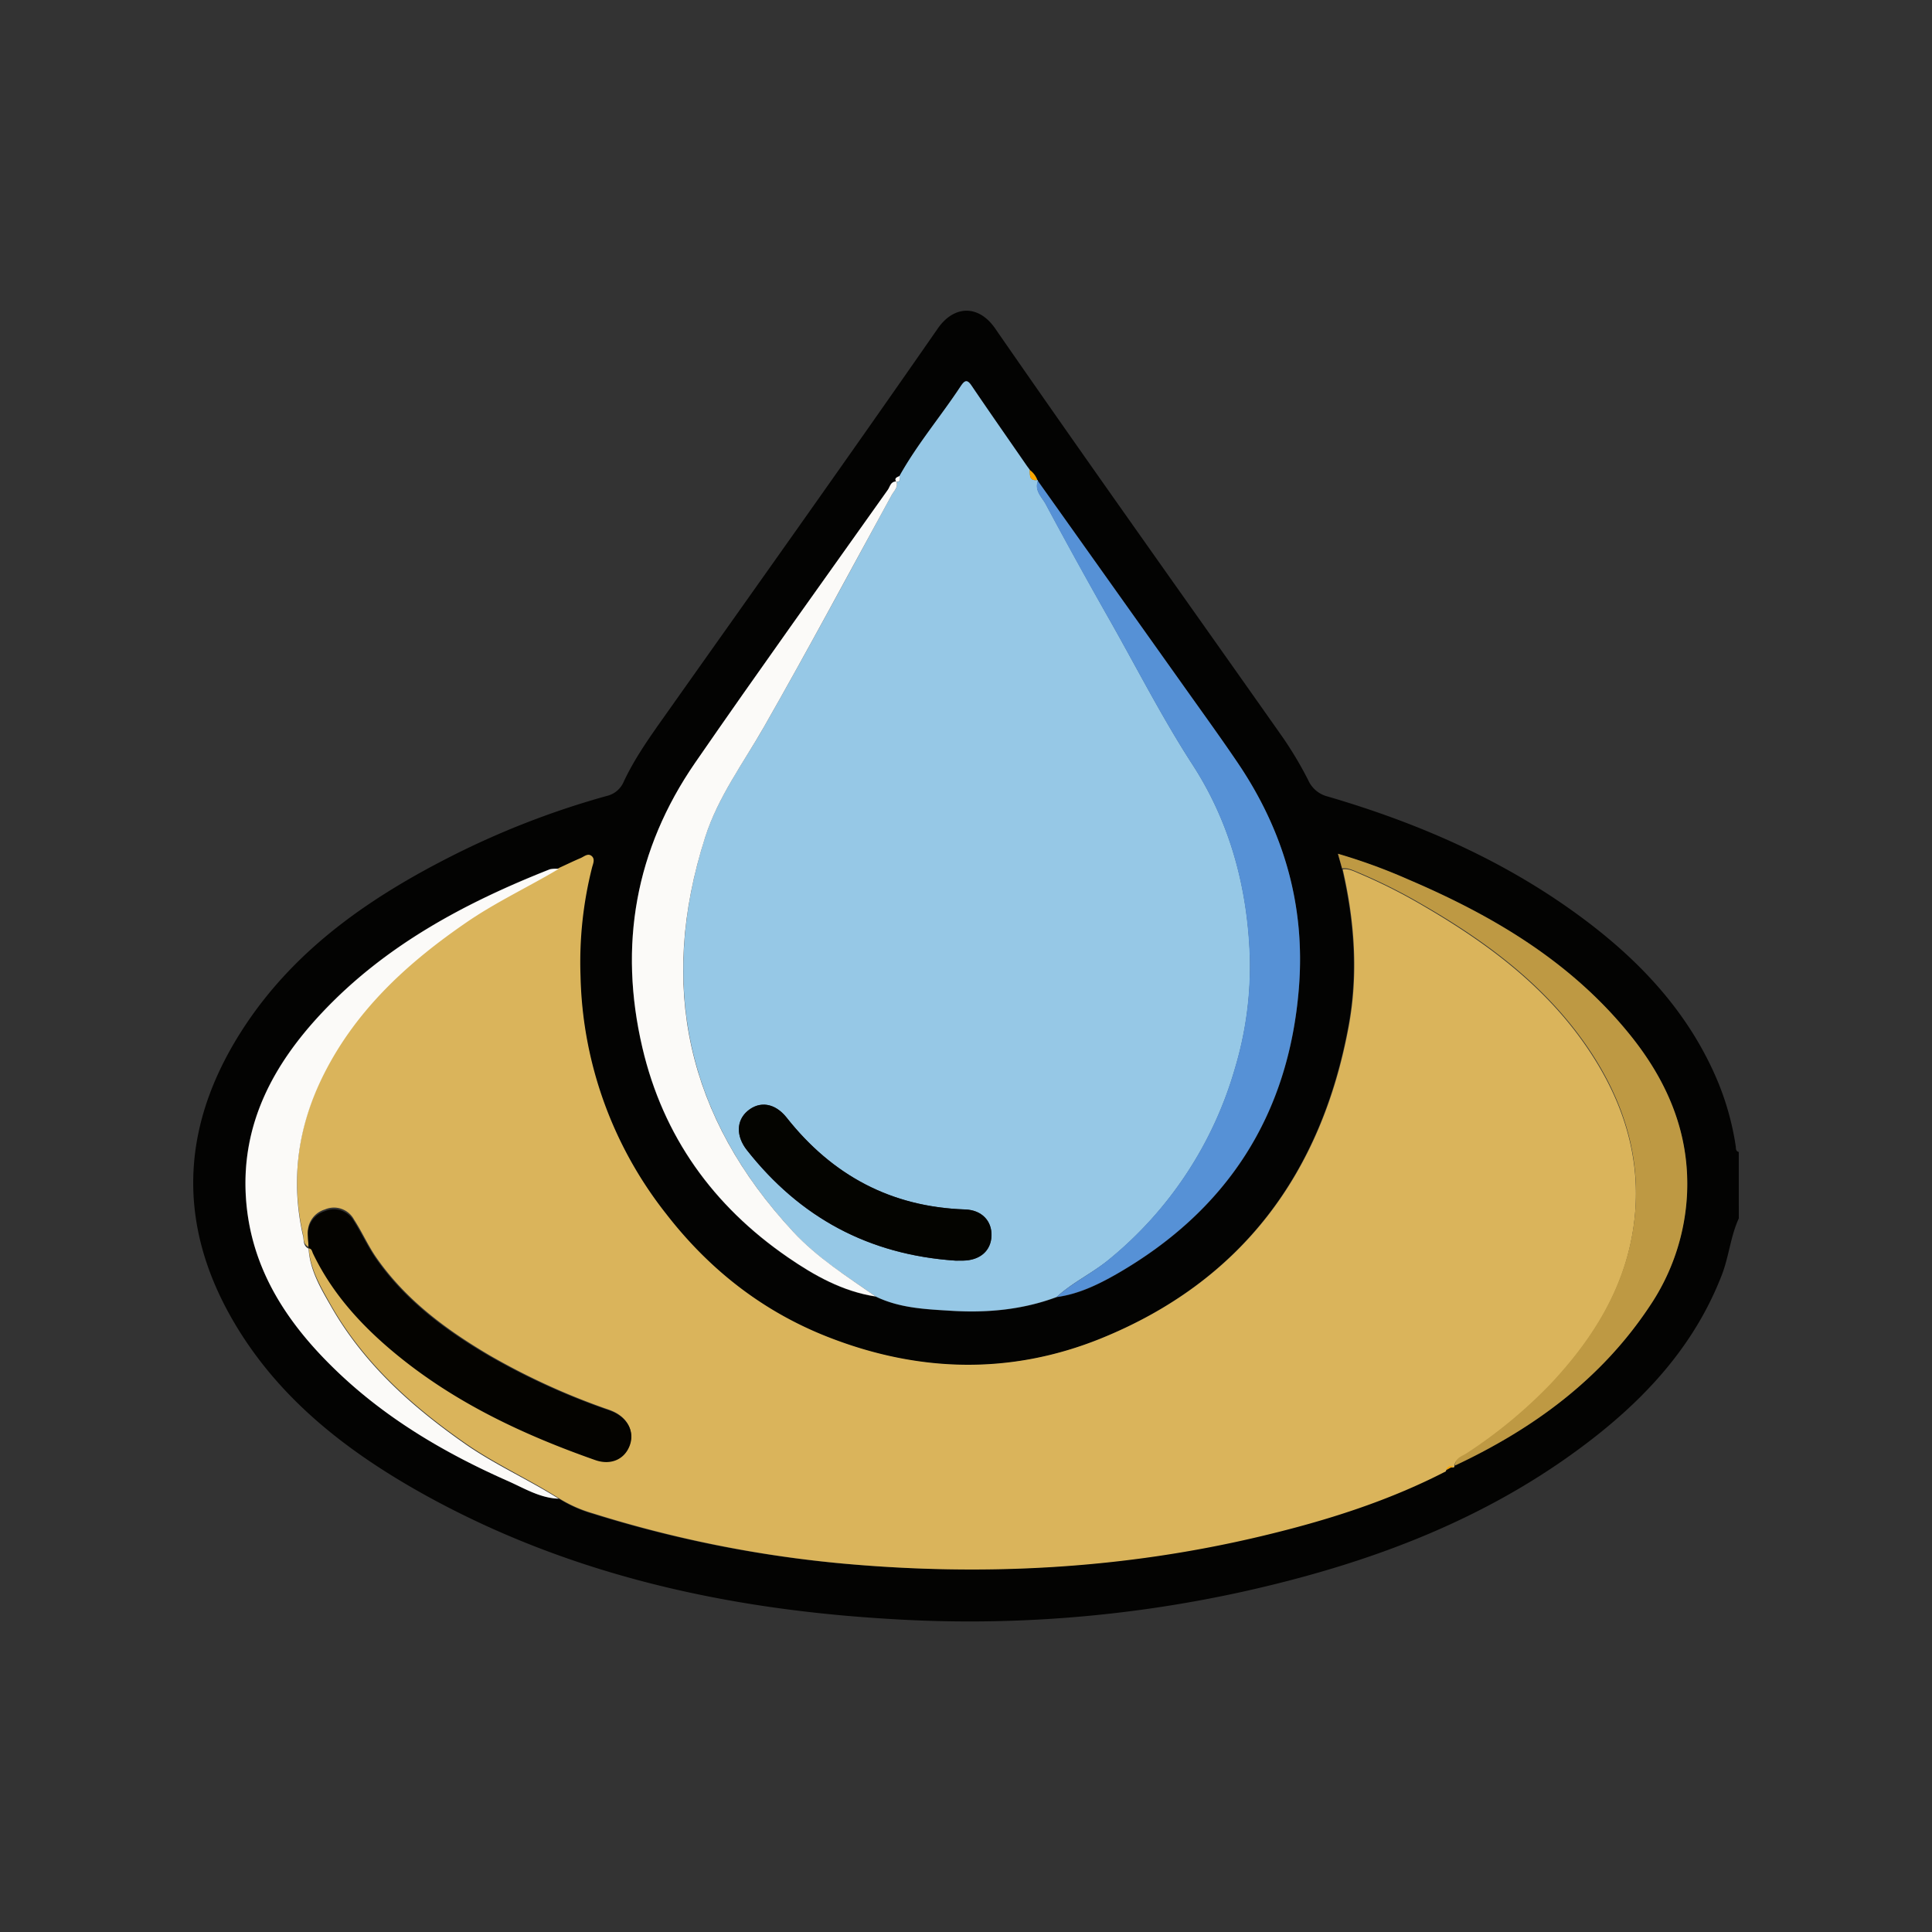 <?xml version="1.0" encoding="UTF-8"?> <svg xmlns="http://www.w3.org/2000/svg" id="Layer_1" data-name="Layer 1" viewBox="0 0 500 500"><rect x="0" y="0" width="500" height="500" fill="#333333" stroke="none"/><defs><style>.cls-1{fill:#030302;}.cls-2{fill:#dab45b;}.cls-3{fill:#96c8e6;}.cls-4{fill:#fbfaf8;}.cls-5{fill:#5691d6;}.cls-6{fill:#be9943;}.cls-7{fill:#fba600;}.cls-8{fill:#fcfbf9;}.cls-9{fill:#fba500;}.cls-10{fill:#040300;}.cls-11{fill:#040400;}</style></defs><path class="cls-1" d="M450,315.32c-2.15,4.68-2.54,9.86-4.4,14.65-6.54,16.91-17.94,30-31.86,41.12-27.34,21.77-59.13,33.59-92.83,41A328.74,328.74,0,0,1,230.54,419c-42-2.45-82.59-11.25-119.89-31.73C90.47,376.16,72.4,362.4,60.52,342.14,45.15,315.92,47,290,63.65,265.08c13.47-20.15,32.9-33.33,54.16-44A217.87,217.87,0,0,1,157,206a6.31,6.31,0,0,0,4.45-3.77c2.77-5.89,6.52-11.21,10.28-16.52,23.72-33.53,47.58-67,71-100.74,4.19-6,10.52-6.15,14.79,0C282,120.35,307,155.36,331.77,190.54a96.43,96.43,0,0,1,6.79,11.35,7.48,7.48,0,0,0,5,4.23c23.95,7,46.59,16.91,66.67,32,14.87,11.18,27.18,24.53,34.43,42a71.5,71.5,0,0,1,4.54,16.47c.1.6-.07,1.33.79,1.54ZM266.51,121.64l-.74-1c-4.79-6.94-9.61-13.85-14.35-20.82-1.1-1.62-1.77-1.38-2.73.08-5.18,7.87-11.31,15.08-15.91,23.34-.6.32-1.46.49-.84,1.49l.05-.06c-1.51-.1-1.66,1.33-2.23,2.14-16.68,23.51-33.51,46.92-49.88,70.65-15.46,22.43-19.84,47.25-13.64,73.72,5.37,22.95,18.33,41,37.64,54.25,6.86,4.73,14.24,8.86,22.75,10.15,6.22,3,13,3.29,19.69,3.7,9.22.56,18.36-.29,27.13-3.56,5.62-.76,10.68-3.2,15.47-5.94,28.61-16.43,44.6-41,47.24-74.05,1.72-21.4-4-40.8-15.94-58.45-4.3-6.35-8.8-12.56-13.24-18.81l-38.39-54-.13-.23a5.63,5.63,0,0,0-2-2.62ZM374.32,380.43l1.82-1,.24,0,.17-.19c20.21-9.5,37.78-22.26,50.3-41.14a56.72,56.72,0,0,0,9.74-29.61c.58-15.59-5.29-29-14.89-40.82-15.22-18.8-35.35-30.71-57.22-40.05A146.67,146.67,0,0,0,346.23,221l1.06,3.78c3.15,13.43,4.13,27.09,1.67,40.61-7,38.22-27.67,66.18-64,81-23.4,9.53-47.31,8.9-70.91-.38-16.87-6.64-30.61-17.48-41.65-31.68-14-18-21.59-38.5-22.26-61.43A100,100,0,0,1,153,224.72c.24-1,.81-2.16-.14-2.93s-1.95.18-2.85.56c-1.84.78-3.64,1.66-5.45,2.5a7.11,7.11,0,0,0-2.27.09c-22,8.7-42.67,19.72-59.11,37.26-12.51,13.34-20.75,28.68-19.57,47.58,1.18,18.73,11,33.19,24.17,45.66,12.8,12.09,27.79,20.83,43.79,27.89,4.19,1.85,8.24,4.35,13,4.51a35.19,35.19,0,0,0,9,4,311.41,311.41,0,0,0,64.79,12.85c36.53,3.23,72.69,1.22,108.39-7.4C343.19,393.31,359.25,388.24,374.32,380.43Z"></path><path class="cls-2" d="M376.39,379.61l-.17.18H376c-.82-.09-1.55,0-1.82,1-15.08,7.78-31.15,12.81-47.58,16.73-35.71,8.54-71.88,10.45-108.4,7.13a311.16,311.16,0,0,1-64.76-13,34.69,34.69,0,0,1-8.95-4c-7.87-5-16.41-8.81-24.08-14.16-14-9.77-26.49-21-34.95-36.06-2.57-4.57-5.29-9.2-5.59-14.69.88,0,.93.79,1.17,1.31,4.55,9.56,11.3,17.38,19.23,24.26,15.76,13.66,34.19,22.47,53.65,29.37,4.06,1.44,7.64-.19,9-3.79,1.24-3.38-.39-6.8-4.11-8.56-.94-.44-1.94-.73-2.92-1.09a178.78,178.78,0,0,1-29.29-13.55c-11.27-6.65-21.68-14.38-29.25-25.3-2.13-3.08-3.65-6.58-5.7-9.73A5.91,5.91,0,0,0,84.1,313a6.19,6.19,0,0,0-4.41,6.6c0,1,.12,2.05.18,3.07-1.48-.66-1.21-2.17-1.47-3.31-3.27-14.64-1.2-28.62,5.55-41.91,8.46-16.68,21.81-28.78,37-39.16,7.61-5.19,16-9.06,23.85-13.73,1.82-.83,3.62-1.71,5.46-2.49.9-.38,1.87-1.34,2.84-.55s.39,2,.14,2.93a100,100,0,0,0-3,28.16,102.85,102.85,0,0,0,22.11,61.47c11,14.23,24.72,25.11,41.57,31.79,23.57,9.34,47.49,10,70.91.56,36.39-14.72,57.17-42.63,64.23-80.84,2.5-13.51,1.54-27.17-1.57-40.6,1.5-.22,2.76.43,4.09,1a142.68,142.68,0,0,1,17,8.58c17.3,10.08,33,21.94,43.9,39.2,8.85,14,12.82,29.11,10,45.54-2.64,15.32-10.71,27.91-21.19,39.07a124.17,124.17,0,0,1-21.86,18C378.24,377.2,376.43,377.62,376.39,379.61Z"></path><path class="cls-3" d="M273.45,335.67c-8.77,3.27-17.91,4.12-27.13,3.56-6.67-.41-13.47-.66-19.69-3.7-7.44-5.19-15.14-10-21.37-16.77q-41.08-44.44-22.76-102.11c3.32-10.4,9.82-19.1,15.16-28.45,11.34-19.85,22.13-40,33.1-60.08.59-1.07,1.76-2,1.23-3.5l-.05.06c1.25.06.85-.83.84-1.49,4.6-8.26,10.73-15.47,15.91-23.34,1-1.46,1.63-1.7,2.73-.08,4.74,7,9.56,13.88,14.35,20.82l.74,1,0,0c.1,1.29-.24,2.92,2,2.62l.13.23c-.95,2.52,1,4.18,2,6q7.92,14.75,16.17,29.32c7.25,12.74,13.86,25.82,21.86,38.16,9.72,15,14.2,31.85,14.82,49.66a92.08,92.08,0,0,1-3.92,29.12A99.16,99.16,0,0,1,287,326C282.65,329.54,277.55,331.89,273.45,335.67Zm-26.15-9.42c.36,0,1.14,0,1.92,0,4.38-.06,7.23-2.53,7.38-6.36s-2.46-6.73-6.84-6.88c-19.15-.65-34.35-8.82-46.15-23.74-3.06-3.86-7-4.39-10.16-1.72-2.88,2.47-3,6.46-.14,10.11C207,315,224.73,324.73,247.3,326.25Z"></path><path class="cls-4" d="M232,124.62c.53,1.49-.64,2.43-1.23,3.5-11,20.06-21.76,40.23-33.1,60.08-5.34,9.35-11.84,18.05-15.16,28.45q-18.44,57.67,22.76,102.11c6.23,6.73,13.93,11.58,21.37,16.77-8.51-1.29-15.89-5.42-22.75-10.15-19.31-13.29-32.27-31.3-37.64-54.25-6.2-26.47-1.82-51.29,13.64-73.72,16.37-23.73,33.2-47.14,49.88-70.65C230.33,126,230.48,124.52,232,124.62Z"></path><path class="cls-5" d="M273.45,335.67c4.1-3.78,9.2-6.13,13.5-9.71a99.16,99.16,0,0,0,32.56-49.26,92.08,92.08,0,0,0,3.92-29.12c-.62-17.81-5.1-34.65-14.82-49.66-8-12.34-14.61-25.42-21.86-38.16q-8.28-14.55-16.17-29.32c-1-1.81-2.94-3.47-2-6l38.39,54c4.44,6.25,8.94,12.46,13.24,18.81,12,17.65,17.66,37.05,15.94,58.45-2.64,33-18.63,57.62-47.24,74.05C284.13,332.47,279.07,334.91,273.45,335.67Z"></path><path class="cls-6" d="M376.55,379.29c0-2,1.85-2.41,3.06-3.22A124.16,124.16,0,0,0,401.42,358c10.45-11.18,18.49-23.79,21.09-39.11,2.8-16.44-1.21-31.55-10.09-45.52-11-17.24-26.68-29.06-44-39.09a142.68,142.68,0,0,0-17-8.54c-1.33-.55-2.59-1.2-4.09-1-.31-1.12-.62-2.23-1.06-3.79a146.67,146.67,0,0,1,18.25,6.68c21.87,9.34,42,21.25,57.22,40.05,9.6,11.85,15.47,25.23,14.89,40.82a56.72,56.72,0,0,1-9.74,29.61C414.33,357,396.76,369.79,376.55,379.29Z"></path><path class="cls-4" d="M79.86,323.09c.32,5.49,3,10.11,5.63,14.68,8.5,15.05,21,26.23,35,36,7.68,5.34,16.24,9.13,24.11,14.1-4.8-.16-8.85-2.66-13-4.51-16-7.06-31-15.8-43.79-27.89-13.2-12.47-23-26.93-24.17-45.66-1.18-18.9,7.06-34.24,19.57-47.58,16.44-17.54,37.07-28.56,59.11-37.26a7.11,7.11,0,0,1,2.27-.09c-7.89,4.69-16.22,8.58-23.81,13.79-15.18,10.41-28.5,22.55-36.92,39.25-6.71,13.31-8.75,27.3-5.44,41.92.26,1.14,0,2.66,1.47,3.31Z"></path><path class="cls-7" d="M268.46,124.22c-2.21.3-1.87-1.33-2-2.62A5.63,5.63,0,0,1,268.46,124.22Z"></path><path class="cls-8" d="M232.78,123.19c0,.66.41,1.55-.84,1.49C231.32,123.68,232.18,123.51,232.78,123.19Z"></path><path class="cls-9" d="M374.32,380.43c.27-1,1-1.05,1.82-1C375.53,379.78,374.92,380.1,374.32,380.43Z"></path><path class="cls-7" d="M266.51,121.64l-.74-1Z"></path><path class="cls-10" d="M79.89,323.12c-.06-1-.14-2.05-.18-3.07a6.19,6.19,0,0,1,4.39-6.61A5.93,5.93,0,0,1,91.58,316c2,3.15,3.58,6.64,5.72,9.72,7.59,10.9,18,18.6,29.32,25.23a177.89,177.89,0,0,0,29.32,13.47c1,.36,2,.65,2.92,1.09,3.73,1.74,5.36,5.17,4.13,8.55-1.31,3.6-4.88,5.24-8.94,3.81-19.48-6.85-37.93-15.61-53.72-29.24C92.38,341.76,85.61,334,81,324.4c-.25-.52-.3-1.32-1.18-1.31Z"></path><path class="cls-11" d="M247.3,326.25c-22.57-1.52-40.33-11.22-54-28.6-2.87-3.65-2.74-7.64.14-10.11,3.12-2.67,7.1-2.14,10.16,1.72,11.8,14.92,27,23.09,46.15,23.74,4.38.15,7,3,6.84,6.88s-3,6.3-7.38,6.36C248.44,326.26,247.66,326.25,247.3,326.25Z"></path></svg> 
